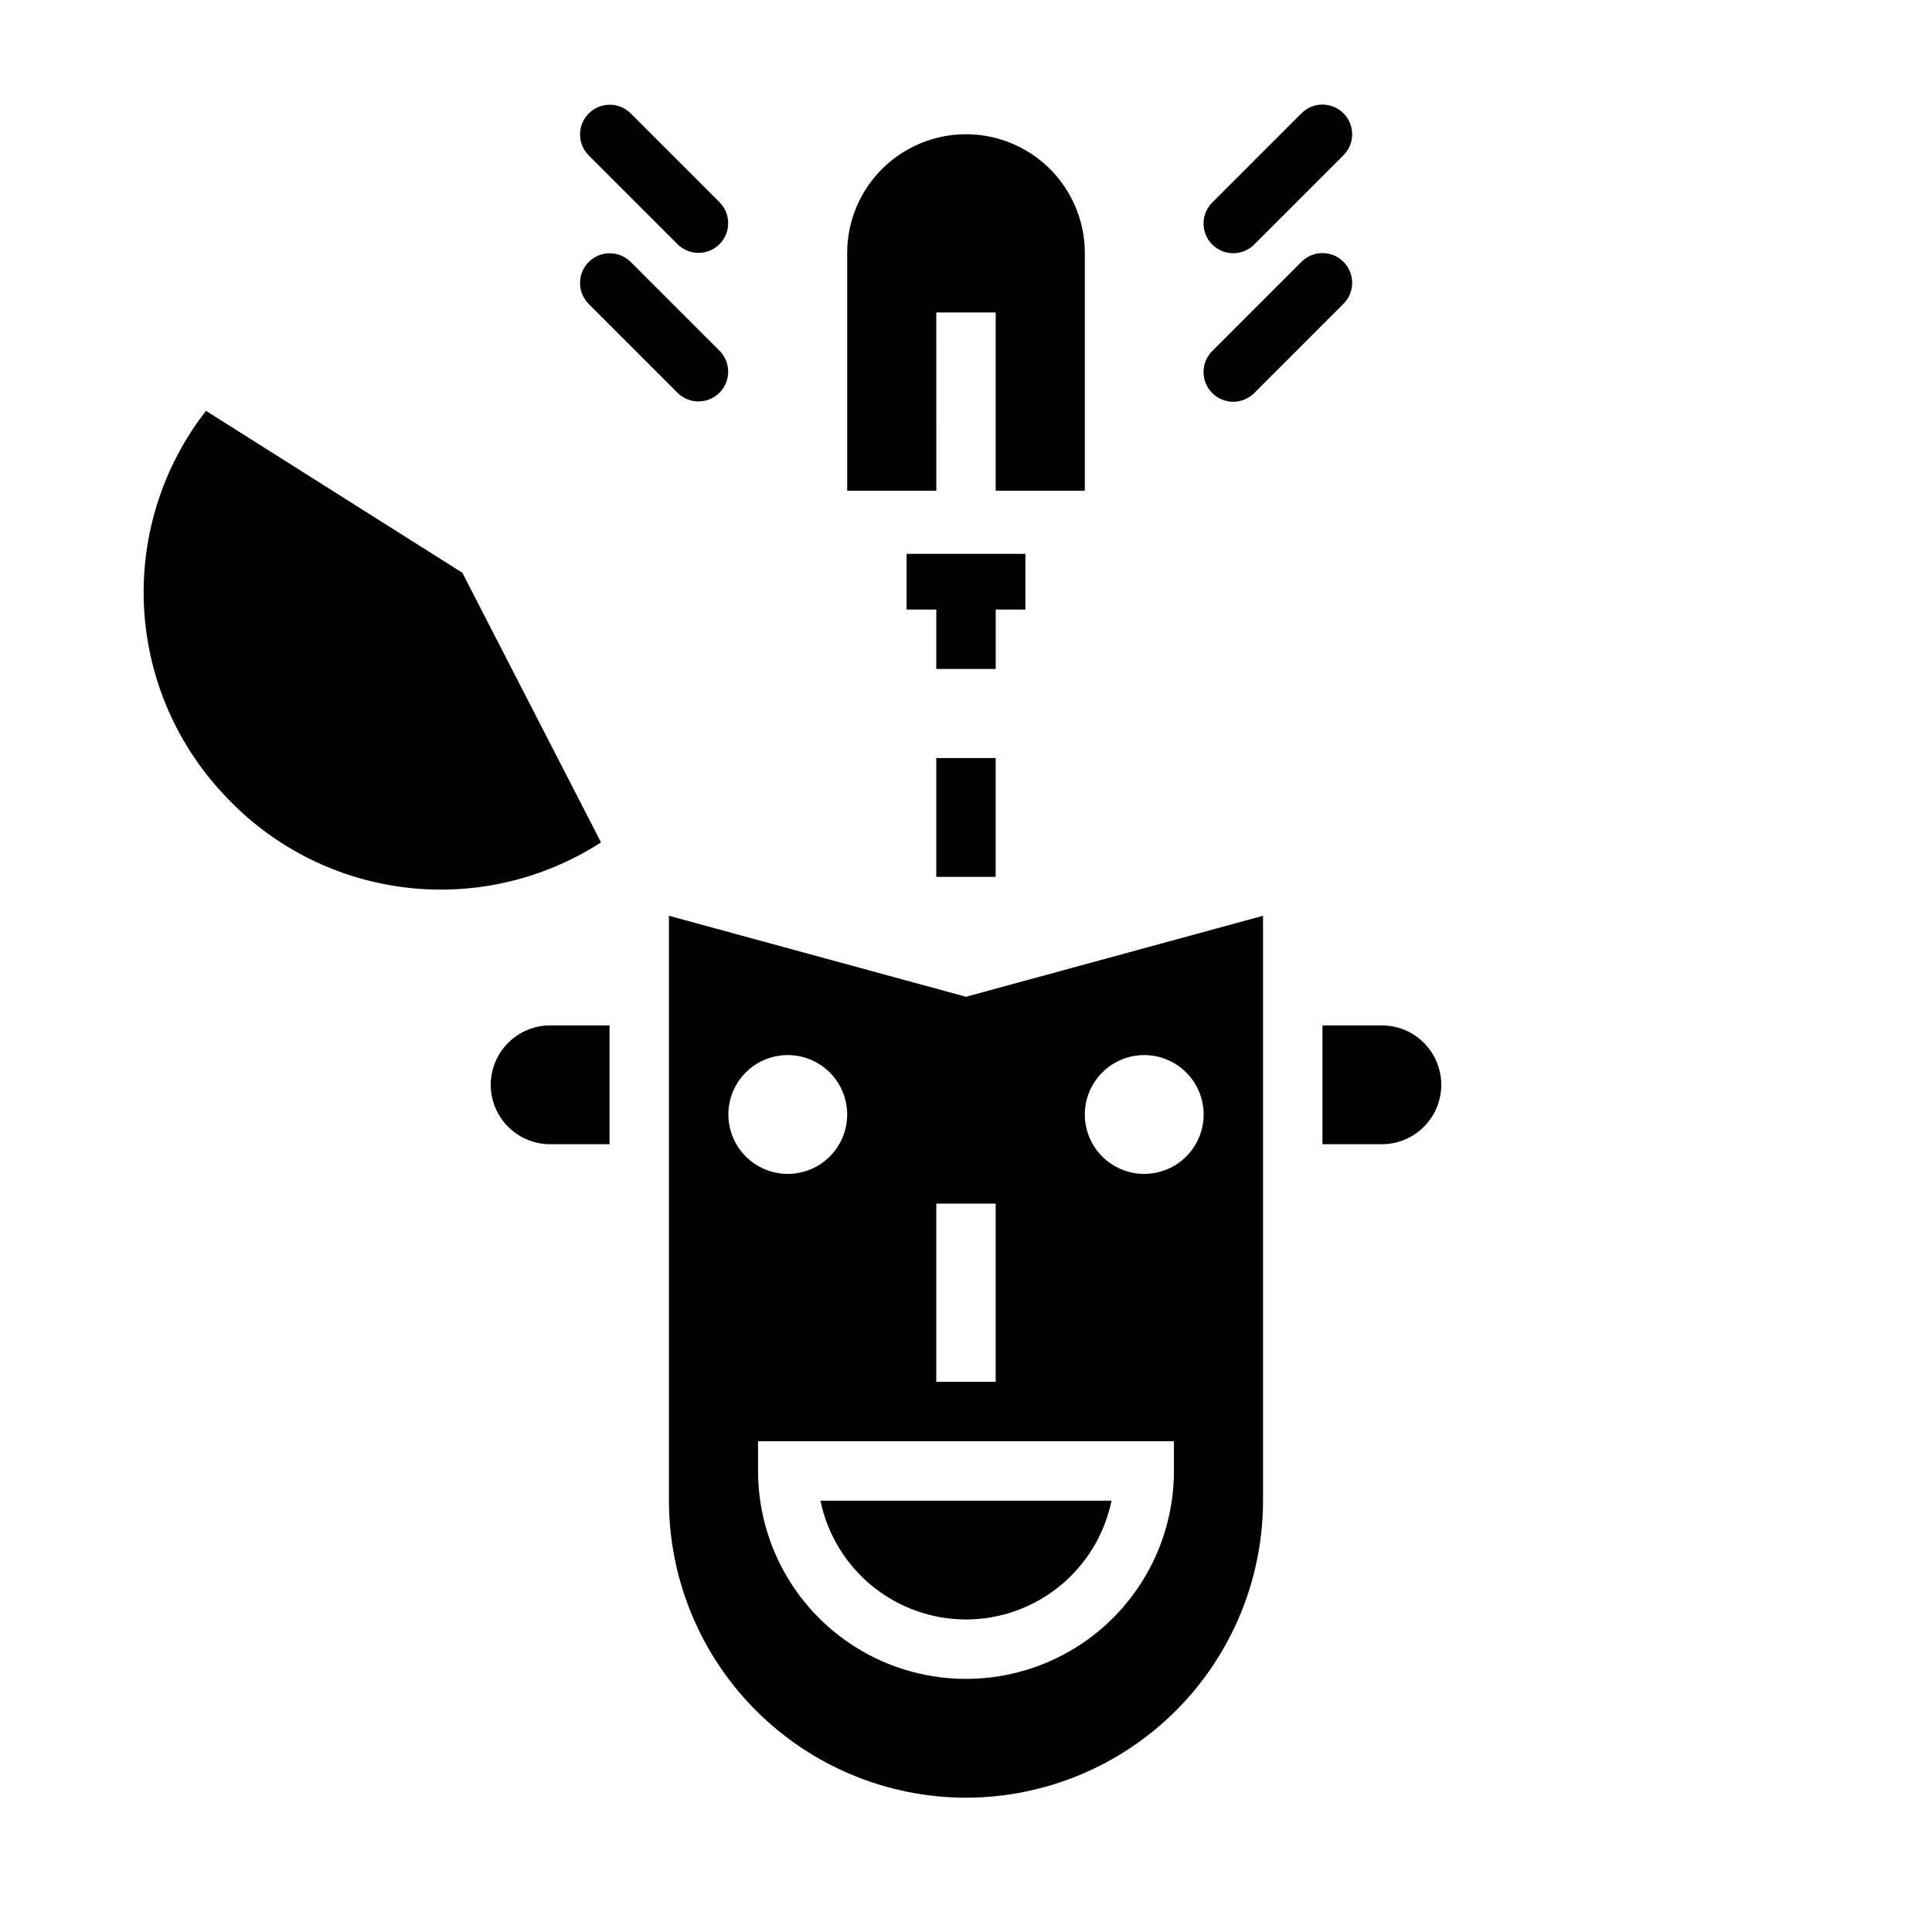 <?xml version="1.0" encoding="UTF-8"?>
<!-- Uploaded to: SVG Repo, www.svgrepo.com, Generator: SVG Repo Mixer Tools -->
<svg fill="#000000" width="800px" height="800px" version="1.1" viewBox="144 144 512 512" xmlns="http://www.w3.org/2000/svg">
 <g>
  <path d="m274.05 431.49c0.004 4.172 1.664 8.172 4.617 11.125 2.949 2.953 6.953 4.613 11.125 4.617h15.742l0.004-31.488h-15.746c-4.172 0.004-8.176 1.668-11.125 4.617-2.953 2.953-4.613 6.953-4.617 11.129z"/>
  <path d="m400 573.18c9.066-0.012 17.855-3.152 24.883-8.887 7.023-5.734 11.859-13.719 13.684-22.602h-77.137c1.828 8.883 6.66 16.867 13.688 22.602 7.023 5.734 15.812 8.875 24.883 8.887z"/>
  <path d="m400 620.41c20.867-0.023 40.879-8.324 55.637-23.082 14.758-14.758 23.059-34.766 23.082-55.637v-155l-78.719 21.465-78.723-21.465v155c0.027 20.871 8.328 40.879 23.086 55.637 14.758 14.758 34.766 23.059 55.637 23.082zm55.105-86.594-0.004 0.004c0 19.684-10.5 37.875-27.551 47.719s-38.055 9.844-55.105 0c-17.047-9.844-27.551-28.035-27.551-47.719v-7.875h110.21zm-7.875-110.21c4.176 0 8.18 1.66 11.133 4.613 2.953 2.953 4.613 6.957 4.613 11.133s-1.66 8.18-4.613 11.133c-2.953 2.953-6.957 4.609-11.133 4.609s-8.18-1.656-11.133-4.609c-2.953-2.953-4.609-6.957-4.609-11.133 0.004-4.176 1.664-8.176 4.617-11.129 2.949-2.949 6.953-4.609 11.125-4.617zm-55.105 39.359h15.742v47.23l-15.742 0.004zm-55.105-23.617 0.004 0.004c0-4.176 1.656-8.18 4.609-11.133 2.953-2.953 6.957-4.613 11.133-4.613s8.18 1.66 11.133 4.613c2.953 2.953 4.613 6.957 4.613 11.133s-1.66 8.18-4.613 11.133c-2.953 2.953-6.957 4.609-11.133 4.609-4.172-0.004-8.176-1.664-11.125-4.617-2.953-2.949-4.613-6.953-4.617-11.125z"/>
  <path d="m510.21 415.74h-15.746v31.488h15.746c5.625 0 10.82-3 13.633-7.871s2.812-10.875 0-15.746c-2.812-4.871-8.008-7.871-13.633-7.871z"/>
  <path d="m202.86 354.06c12.457 13.746 29.395 22.621 47.785 25.031 18.395 2.414 37.047-1.789 52.629-11.855l-36.754-71.457-67.934-42.902c-11.402 14.633-17.23 32.844-16.449 51.375 0.785 18.535 8.129 36.188 20.723 49.809z"/>
  <path d="m323.59 208.76c3.082 3.027 8.027 3.004 11.078-0.047 3.055-3.055 3.078-8 0.051-11.082l-23.617-23.617h0.004c-3.082-3.027-8.027-3.004-11.082 0.051-3.055 3.055-3.078 8-0.051 11.082z"/>
  <path d="m500.03 174.02c-1.477-1.477-3.477-2.305-5.566-2.305-2.086 0-4.09 0.828-5.562 2.305l-23.617 23.617c-1.492 1.473-2.336 3.481-2.34 5.574-0.008 2.098 0.82 4.109 2.305 5.59 1.48 1.484 3.496 2.312 5.59 2.309 2.098-0.008 4.102-0.852 5.578-2.344l23.617-23.617-0.004 0.004c1.477-1.477 2.309-3.481 2.309-5.566 0-2.086-0.832-4.09-2.309-5.566z"/>
  <path d="m299.97 224.51 23.617 23.617c3.082 3.023 8.027 3.004 11.078-0.051 3.055-3.055 3.078-8 0.051-11.082l-23.617-23.617h0.004c-3.082-3.023-8.027-3.004-11.082 0.051-3.055 3.055-3.078 8-0.051 11.082z"/>
  <path d="m500.03 213.38c-1.477-1.477-3.477-2.305-5.566-2.305-2.086 0-4.09 0.828-5.562 2.305l-23.617 23.617c-1.492 1.473-2.336 3.481-2.34 5.578-0.008 2.094 0.82 4.106 2.305 5.59 1.48 1.48 3.496 2.312 5.59 2.305 2.098-0.008 4.102-0.852 5.578-2.34l23.617-23.617h-0.004c1.477-1.477 2.309-3.477 2.309-5.566 0-2.086-0.832-4.09-2.309-5.566z"/>
  <path d="m431.49 211.07c0-11.25-6.004-21.645-15.746-27.27-9.742-5.625-21.746-5.625-31.488 0-9.742 5.625-15.742 16.02-15.742 27.27v62.977h23.617l-0.004-47.234h15.742v47.23h23.617z"/>
  <path d="m392.12 344.89h15.742v31.488h-15.742z"/>
  <path d="m407.87 305.54h7.871v-14.762h-31.488v14.762h7.871v15.742h15.746z"/>
 </g>
</svg>